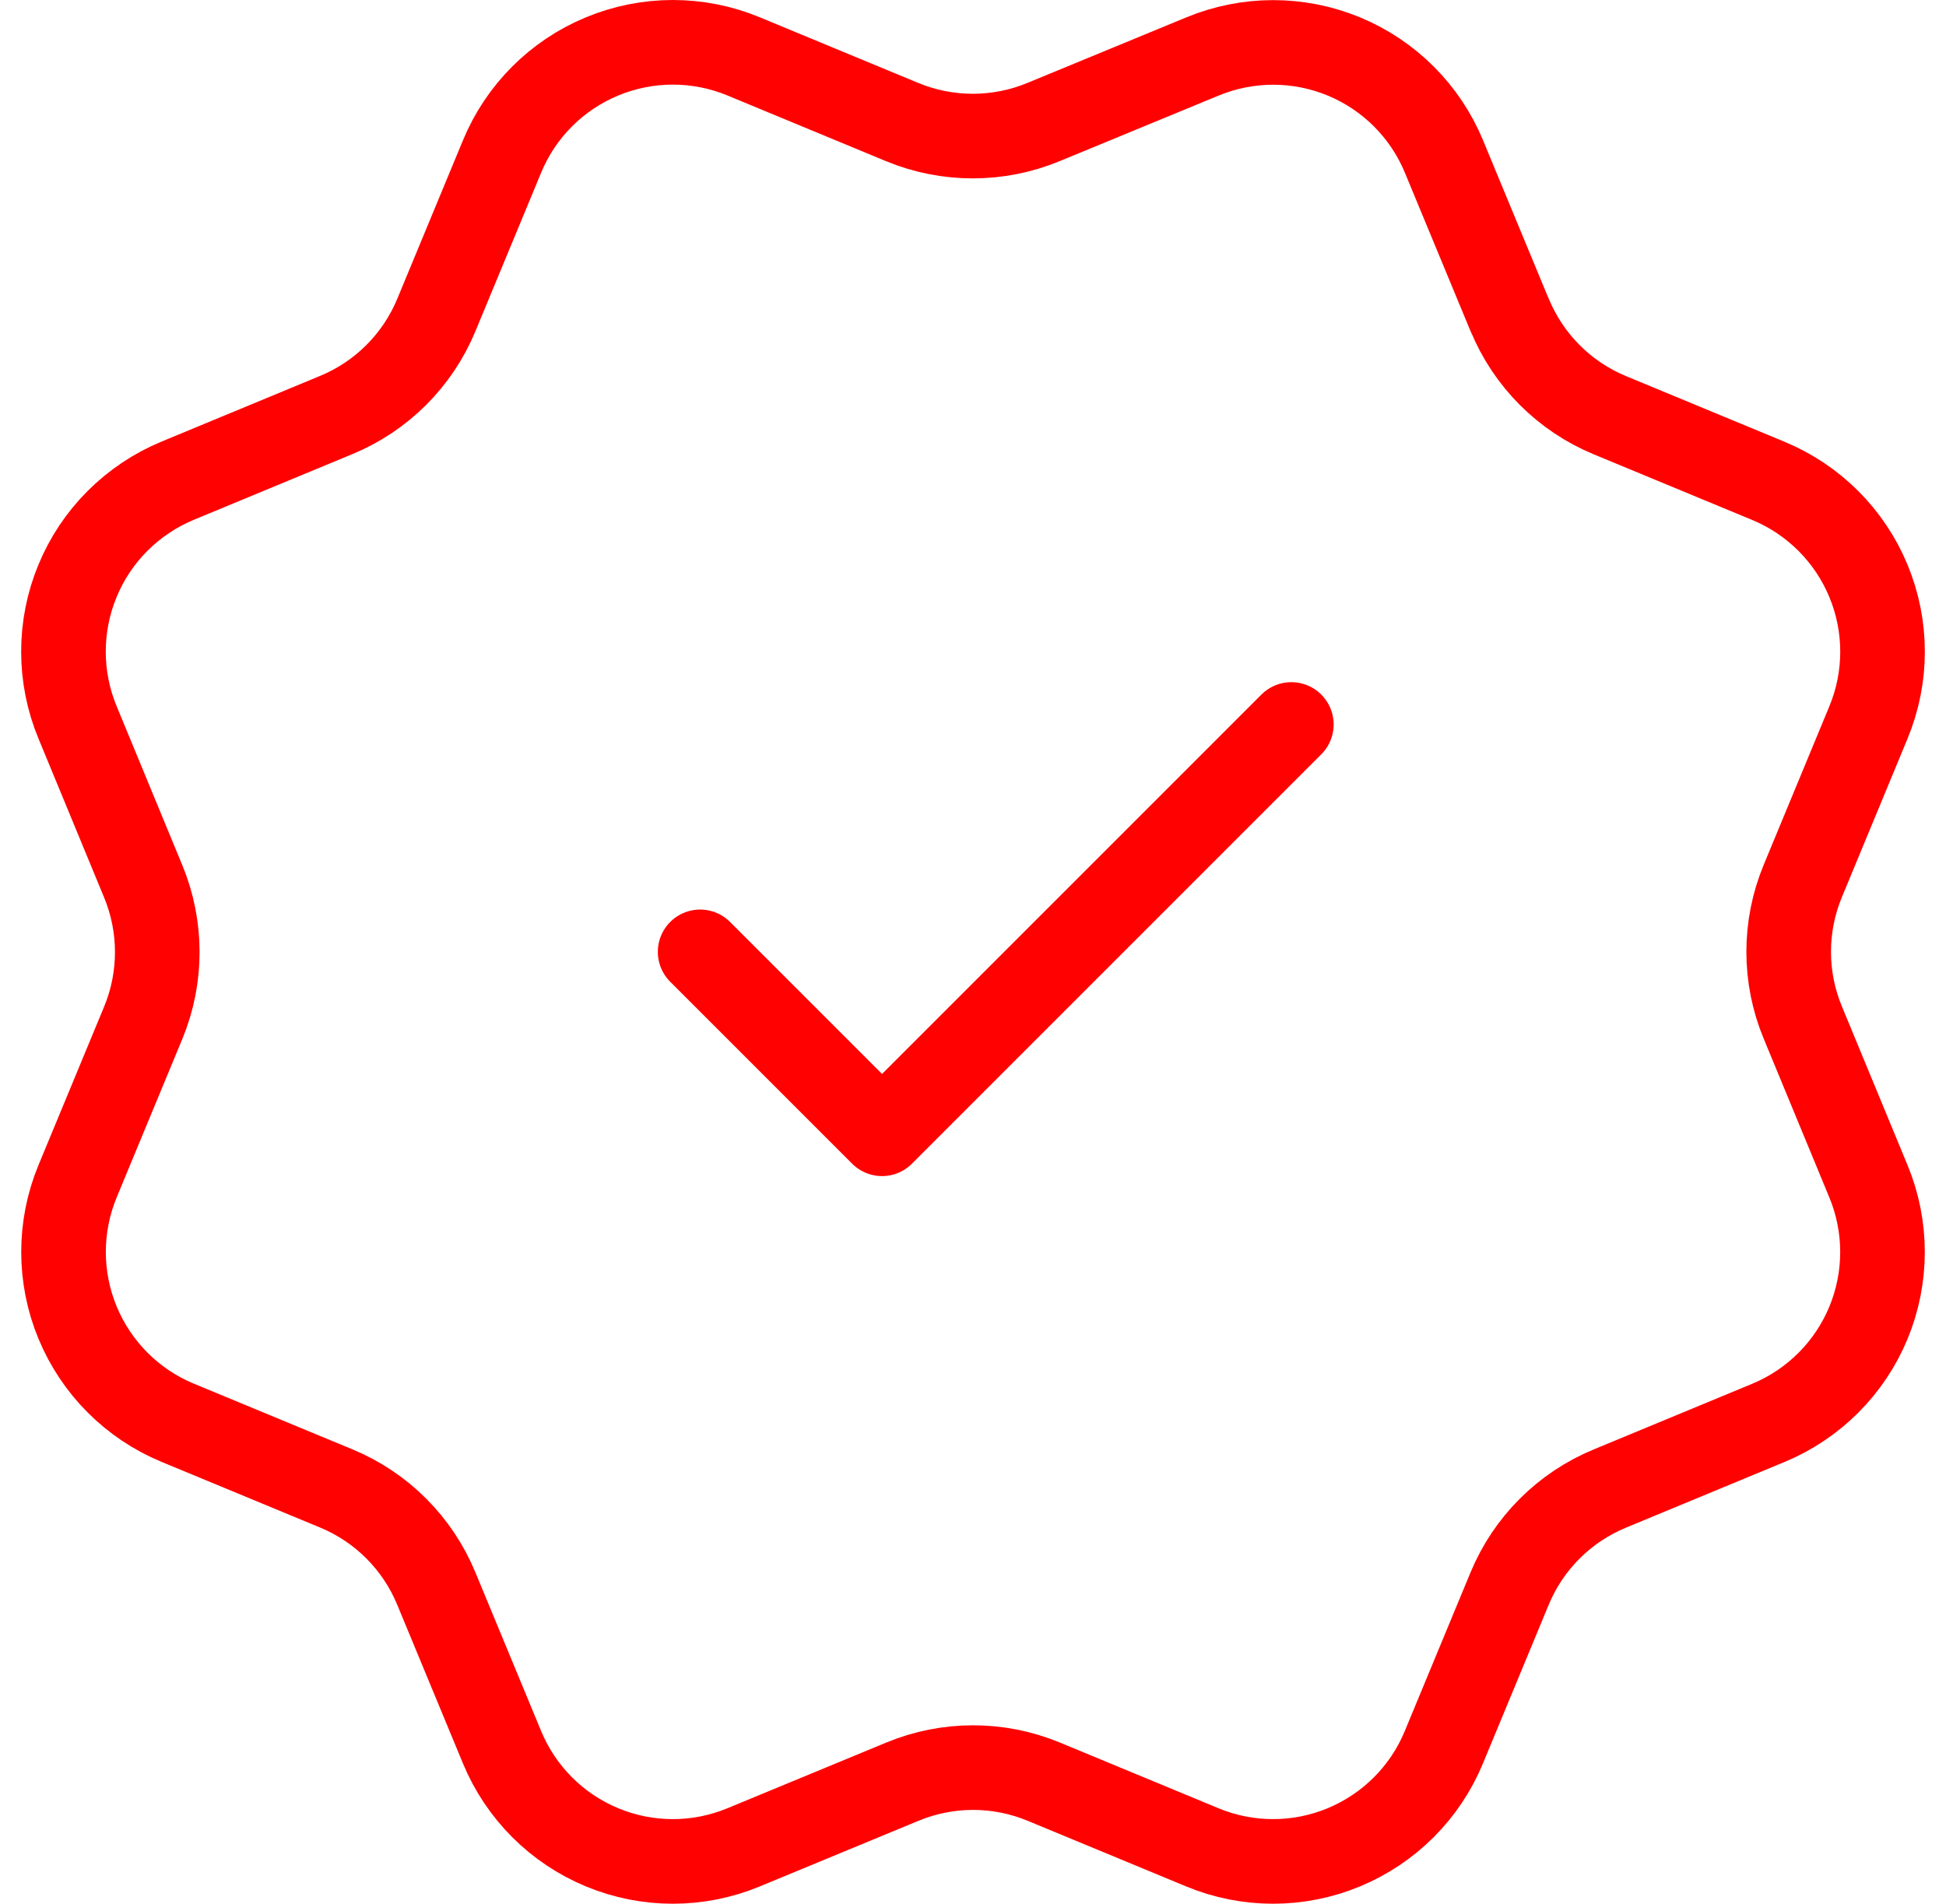 <svg width="46" height="45" viewBox="0 0 46 45" fill="none" xmlns="http://www.w3.org/2000/svg">
<path d="M16.55 22.5L20.85 26.8L30.525 17.125M35.688 7.447C36.13 8.518 36.98 9.369 38.05 9.813L41.802 11.367C42.873 11.811 43.724 12.662 44.167 13.732C44.611 14.803 44.611 16.006 44.167 17.077L42.614 20.827C42.17 21.898 42.17 23.103 42.616 24.173L44.166 27.922C44.386 28.452 44.499 29.021 44.499 29.595C44.499 30.169 44.386 30.738 44.167 31.268C43.947 31.799 43.625 32.28 43.219 32.686C42.813 33.092 42.331 33.414 41.8 33.634L38.051 35.187C36.98 35.63 36.129 36.479 35.685 37.55L34.13 41.302C33.687 42.373 32.836 43.223 31.765 43.667C30.695 44.111 29.491 44.111 28.421 43.667L24.671 42.114C23.6 41.671 22.398 41.672 21.328 42.116L17.575 43.668C16.505 44.111 15.303 44.111 14.233 43.667C13.163 43.224 12.313 42.374 11.869 41.305L10.314 37.551C9.872 36.48 9.022 35.629 7.952 35.185L4.2 33.631C3.129 33.188 2.279 32.337 1.835 31.267C1.391 30.197 1.391 28.994 1.833 27.924L3.387 24.174C3.829 23.103 3.828 21.9 3.384 20.83L1.833 17.075C1.613 16.545 1.5 15.976 1.5 15.402C1.5 14.828 1.613 14.259 1.833 13.729C2.052 13.198 2.374 12.716 2.78 12.311C3.187 11.905 3.669 11.583 4.199 11.363L7.948 9.81C9.018 9.368 9.869 8.519 10.313 7.45L11.868 3.698C12.311 2.627 13.162 1.776 14.233 1.333C15.304 0.889 16.507 0.889 17.578 1.333L21.327 2.886C22.398 3.328 23.601 3.327 24.671 2.883L28.424 1.335C29.495 0.892 30.698 0.892 31.768 1.335C32.839 1.779 33.69 2.629 34.133 3.7L35.688 7.453L35.688 7.447Z" stroke="#FF0101" stroke-width="2" stroke-linecap="round" stroke-linejoin="round"/>
</svg>
